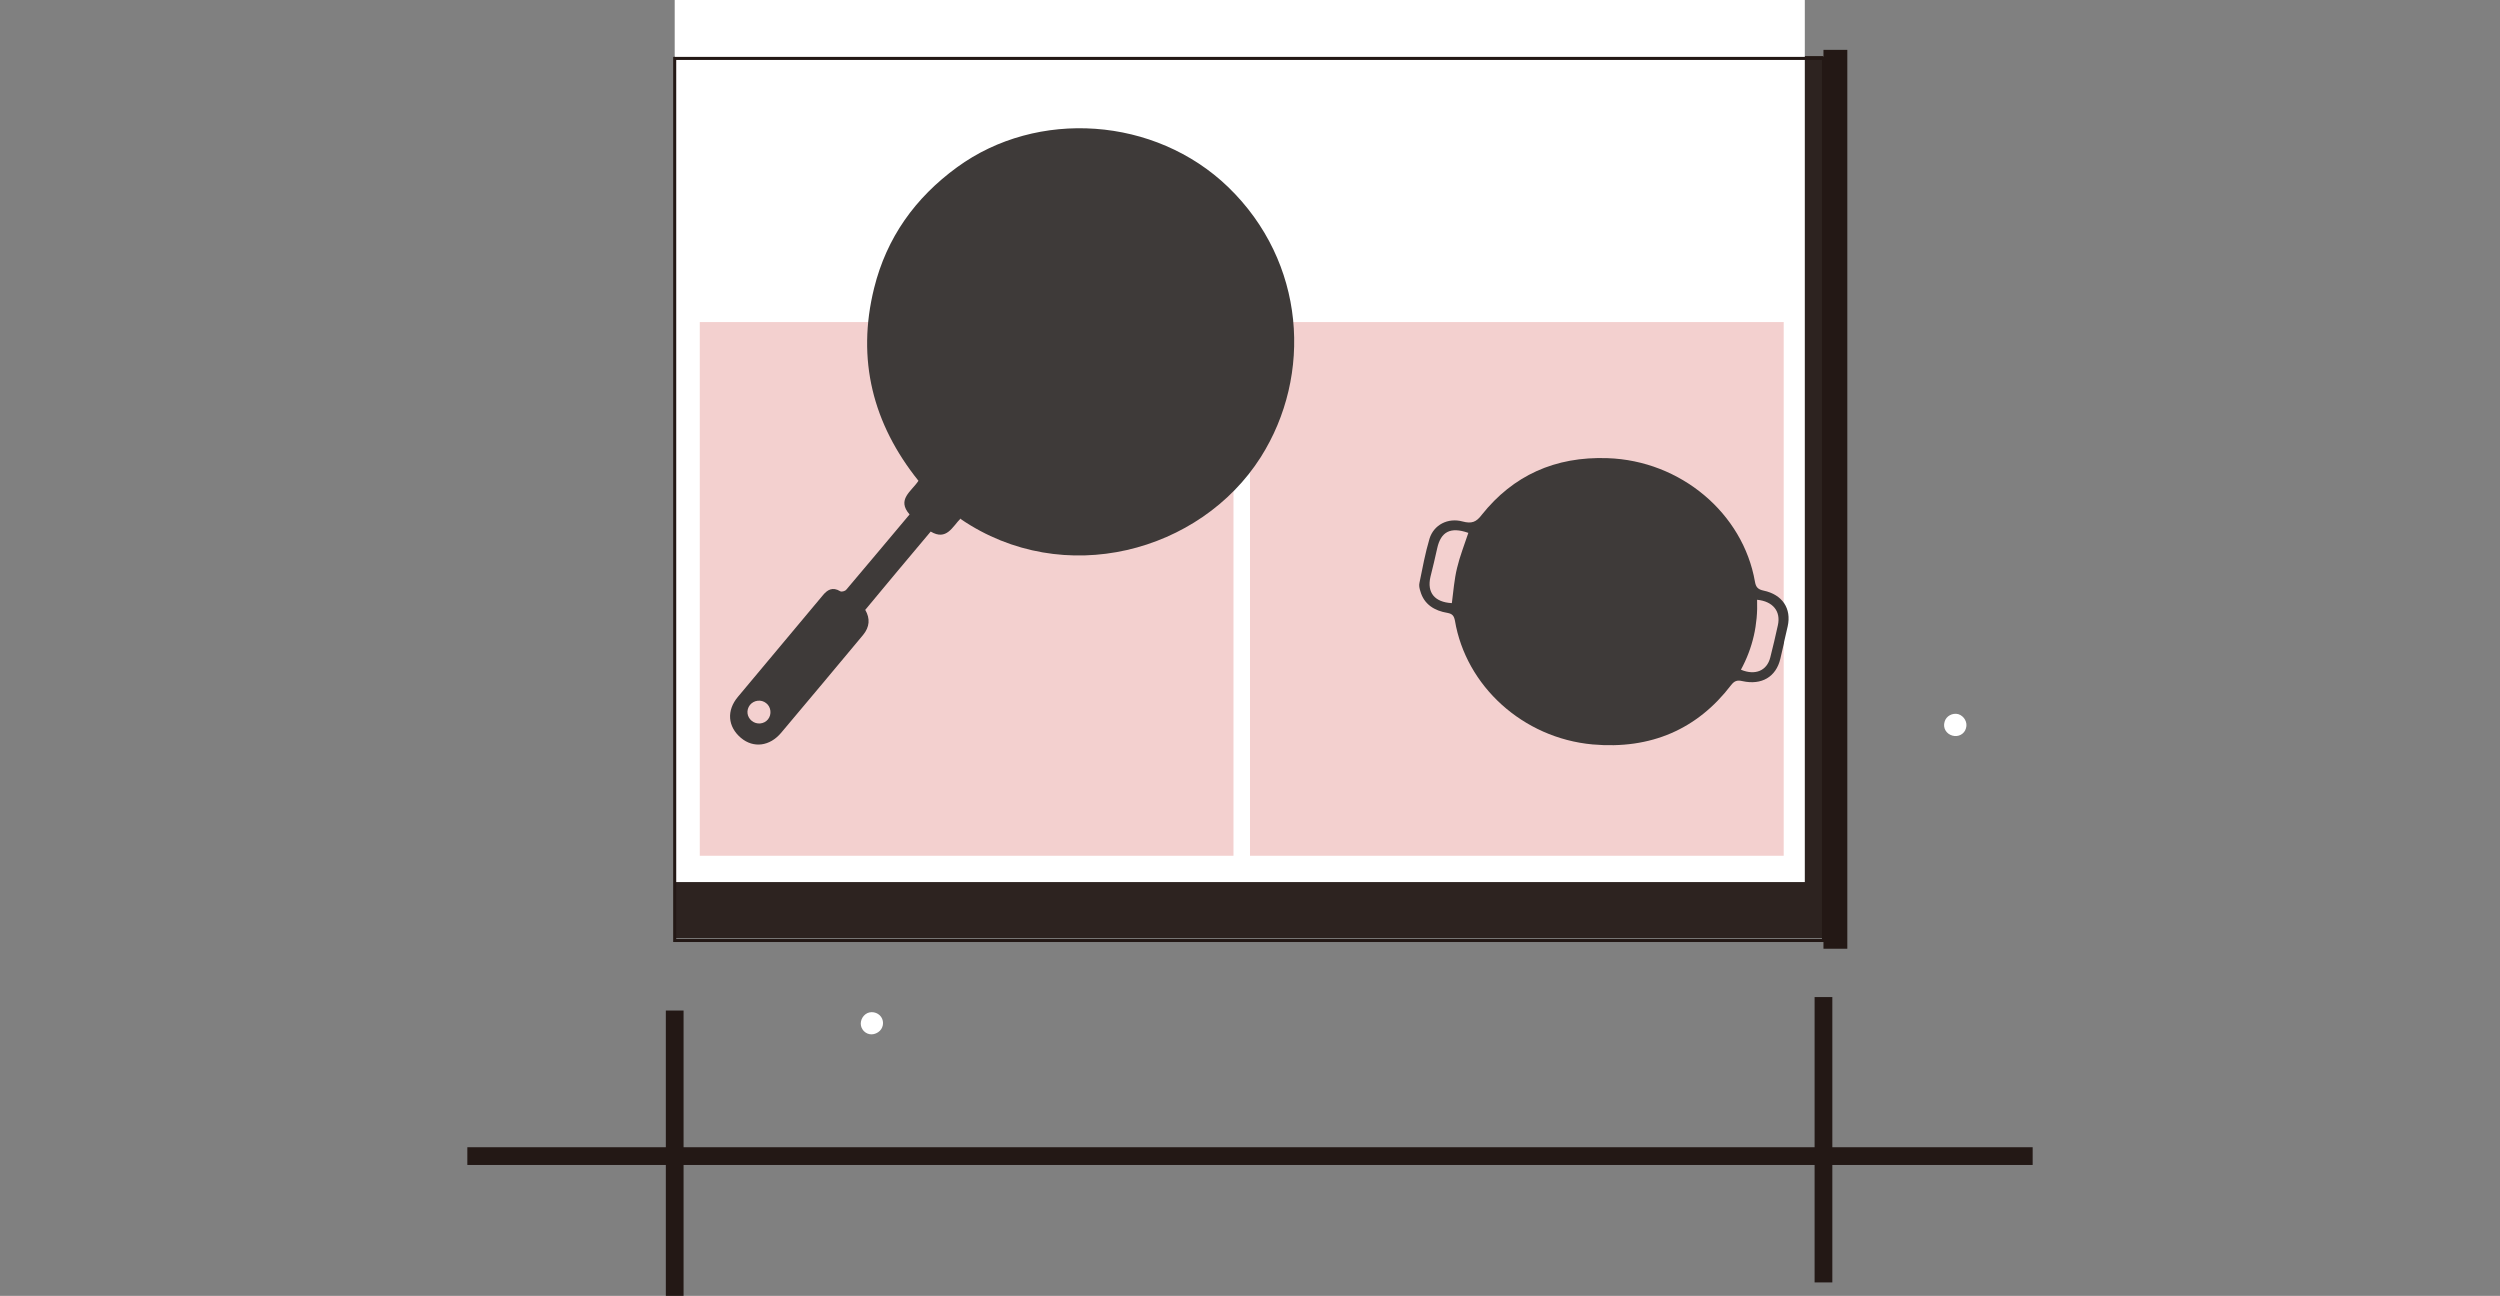 <?xml version="1.0" encoding="UTF-8"?>
<svg xmlns="http://www.w3.org/2000/svg" version="1.1" xmlns:xlink="http://www.w3.org/1999/xlink" viewBox="0 0 817.4 423.7">
  <rect x="0" y="0" width="817.4" height="423.7" fill="#808080" stroke="none"/>
  <defs>
    <style>
      .cls-1 {
        fill: #f3d0cf;
      }

      .cls-2 {
        fill: #3e3a39;
      }

      .cls-3 {
        fill: #231815;
      }

      .cls-4 {
        stroke: #231815;
        stroke-miterlimit: 10;
      }

      .cls-4, .cls-5 {
        fill: none;
      }

      .cls-6 {
        fill: #fff;
      }

      .cls-7 {
        clip-path: url(#clippath-1);
      }

      .cls-8 {
        opacity: .9;
      }

      .cls-9 {
        clip-path: url(#clippath-2);
      }

      .cls-10 {
        clip-path: url(#clippath);
      }
    </style>
    <clipPath id="clippath">
      <rect class="cls-5" x="220.6" y="18.3" width="375.6" height="288.4"/>
    </clipPath>
    <clipPath id="clippath-1">
      <rect class="cls-5" x="2336.5" y="-52.3" width="582.3" height="288.4"/>
    </clipPath>
    <clipPath id="clippath-2">
      <rect class="cls-5" x="32.1" y="-651.6" width="757.8" height="295.2"/>
    </clipPath>
  </defs>
  <!-- Generator: Adobe Illustrator 28.7.6, SVG Export Plug-In . SVG Version: 1.2.0 Build 188)  -->
  <g>
    <g id="_レイヤー_1" data-name="レイヤー_1">
      <g>
        <g class="cls-8">
          <g class="cls-10">
            <rect class="cls-3" x="220.6" y="18.3" width="375.6" height="288.4"/>
          </g>
        </g>
        <rect class="cls-6" x="220.6" y="0" width="369.5" height="288.4"/>
        <path class="cls-6" d="M434.7,270.6c0,2.1,1.6,3.5,3.8,3.5,2.1,0,3.6-1.7,3.6-3.7,0-2-1.8-3.6-3.8-3.6-2,0-3.6,1.8-3.6,3.8"/>
        <path class="cls-6" d="M635.8,236c-.6,2,.5,3.9,2.5,4.5,2,.6,4-.5,4.5-2.4.6-1.9-.6-4-2.5-4.6-1.9-.5-4,.6-4.5,2.5"/>
        <path class="cls-6" d="M282,336.6c1.2,1.7,3.3,2.1,5.1.9,1.7-1.1,2.1-3.4,1-5-1.1-1.6-3.5-2.1-5.1-.9-1.6,1.2-2.1,3.5-.9,5.1"/>
        <rect class="cls-4" x="220.6" y="19.1" width="375.6" height="288.4"/>
        <rect class="cls-3" x="217.7" y="330.4" width="5.8" height="93.3"/>
        <rect class="cls-3" x="593.3" y="326" width="5.8" height="93.3"/>
        <rect class="cls-3" x="152.8" y="375.1" width="511.8" height="5.8"/>
        <path class="cls-2" d="M567.6,182.2c.4,1.7.8,3.5,1.3,5.2,1.4,5.9-1.5,10.5-7.8,12.1-1.7.4-2.4,1.1-2.7,2.8-3.4,17.9-14,30.6-31.8,37.6-21.3,8.4-45.6,1.6-58.4-15.9-.9-1.3-1.7-1.6-3.3-1.1-4.2,1.3-8.1.9-11.2-2.3-.6-.7-1.3-1.4-1.5-2.3-1.3-4.8-2.7-9.6-3.6-14.5-.8-4.7,2.2-8.8,7.2-9.8,3.1-.6,4.1-1.9,4.7-4.8,3.3-16,12.8-27.8,28.5-35,21.7-10,47.7-3.8,61.2,14.4,1,1.4,1.9,1.9,3.8,1.4,6.1-1.6,10.9,1.2,12.3,6.9.4,1.7.8,3.5,1.3,5.2M459.2,196.4c-5.9.8-8.1,3.6-6.8,9.1.8,3.1,1.5,6.2,2.3,9.3,1.2,5.2,5,6.8,10.1,4.5-1.3-3.7-2.8-7.3-3.7-11.1-.9-3.8-1.3-7.8-1.9-11.9M559,196.3c4.9-.3,7.7-3.5,6.7-7.8-.8-3.5-1.7-7-2.5-10.6-1.1-4.5-4.9-6.3-9.8-4.4,3.9,7.1,5.8,14.7,5.6,22.8"/>
        <rect class="cls-1" x="408.7" y="105.3" width="174.5" height="174.5"/>
        <rect class="cls-1" x="228.8" y="105.3" width="174.5" height="174.5"/>
        <path class="cls-2" d="M314.1,169.5c-2.7,2.7-4.6,7.4-9.8,4.3-7.2,8.6-14.4,17.1-21.4,25.6q2.5,4.3-.7,8.2c-8.9,10.7-17.8,21.3-26.8,32-3.7,4.4-9,5.1-13.1,1.7-4.4-3.7-4.8-9-1-13.5,9.2-11,18.4-22,27.6-33,1.6-2,3.3-3,5.8-1.5.4.3,1.6,0,2-.5,6.9-8.1,13.7-16.3,20.7-24.6-4.3-4.9.6-7.5,2.9-11-14.9-18.6-20.3-39.6-14.5-63,4.1-16.5,13.4-29.5,27.1-39.5,26.3-19.2,64.8-16.5,88.6,6.4,25.5,24.6,27.7,61.6,10.7,88.4-19.7,31-64.4,43.2-98.1,20.2M245.2,230.5c-1.3,1.7-1,3.9.6,5.2,1.6,1.3,4,1.1,5.3-.5,1.3-1.6,1-4.1-.6-5.3-1.6-1.3-4-1-5.3.6"/>
        <path class="cls-2" d="M583.3,210.2c-.4,1.7-.8,3.5-1.2,5.2-1.4,5.9-6.1,8.7-12.4,7.3-1.7-.4-2.6-.1-3.7,1.3-11,14.4-26.2,21.1-45.3,19.4-22.8-2.1-41.4-19.1-45-40.5-.3-1.5-.8-2.2-2.4-2.5-4.3-.7-7.7-2.8-8.9-7.1-.3-.9-.5-1.9-.3-2.7,1-4.9,1.9-9.8,3.3-14.5,1.4-4.5,6-6.9,10.8-5.6,3,.8,4.5.2,6.3-2.2,10.2-12.8,23.9-19.1,41.1-18.5,23.9.8,44.3,18,48.2,40.4.3,1.7.9,2.5,2.8,2.9,6.2,1.3,9.2,5.9,7.9,11.7-.4,1.7-.8,3.5-1.2,5.2M480,174.2c-5.7-2-8.9-.4-10.1,5.1-.7,3.1-1.4,6.2-2.2,9.3-1.2,5.2,1.4,8.3,7,8.6.5-3.9.8-7.8,1.7-11.5.9-3.8,2.4-7.6,3.7-11.5M569.3,219c4.6,1.9,8.4.3,9.5-4,.9-3.5,1.7-7,2.5-10.6,1-4.5-1.6-7.8-6.8-8.3.3,8.1-1.4,15.7-5.3,22.9"/>
        <rect class="cls-3" x="596.2" y="16.3" width="7.8" height="293.9"/>
      </g>
      <g>
        <g class="cls-8">
          <g class="cls-7">
            <rect class="cls-3" x="2336.5" y="-52.3" width="582.3" height="288.4"/>
          </g>
        </g>
        <rect class="cls-6" x="2342.5" y="-70.5" width="556.9" height="288.4"/>
        <path class="cls-6" d="M2761.6,200c0,2.1,1.6,3.5,3.8,3.5,2.1,0,3.6-1.7,3.6-3.7,0-2-1.8-3.6-3.8-3.6-2,0-3.6,1.8-3.6,3.8"/>
        <path class="cls-6" d="M2962.8,165.5c-.6,2,.5,3.9,2.5,4.5,2,.6,4-.5,4.5-2.4.6-1.9-.6-4-2.5-4.6-1.9-.5-4,.6-4.5,2.5"/>
        <path class="cls-6" d="M2609,266c1.2,1.7,3.3,2.1,5.1.9,1.7-1.1,2.1-3.4,1-5-1.1-1.6-3.5-2.1-5.1-.9-1.6,1.2-2.1,3.5-.9,5.1"/>
        <rect class="cls-4" x="2336.5" y="-51.5" width="582.3" height="288.4"/>
        <rect class="cls-1" x="2532.3" y="34.8" width="174.5" height="174.5"/>
        <rect class="cls-1" x="2348.6" y="34.8" width="174.5" height="174.5"/>
        <rect class="cls-1" x="2348.6" y="34.8" width="174.5" height="174.5" rx="15.1" ry="15.1"/>
        <rect class="cls-1" x="2715.8" y="34.6" width="174.5" height="174.5"/>
        <rect class="cls-3" x="2333.6" y="259.8" width="5.8" height="93.3"/>
        <rect class="cls-3" x="2916" y="259.8" width="5.8" height="93.3"/>
        <rect class="cls-3" x="2299.6" y="304.6" width="649.2" height="5.8"/>
        <rect class="cls-1" x="2415" y="-39.1" width="392.6" height="62.9"/>
        <path class="cls-2" d="M2654.3,22.4c-4.1,6.3-8.1,12.3-11.8,18.4-7,11.5-13.9,23.2-20.9,34.7-3,4.9-5,5.4-9.2,2.7-4.8-3-5.2-4.5-2-9.2,11-16.1,22-32.2,33.1-48.2,1.7-2.5,2.1-3.9-.3-6.5-9-9.9-8.8-26.3-.2-36.4,9.5-11.1,25-13.4,37.3-5.5,11.7,7.5,16.2,22.5,10.5,35.1-6.5,14.2-21.4,20.4-36.7,14.9"/>
        <path class="cls-2" d="M2763.2,23.7c-1,7.4-2.1,14.6-2.8,21.7-1.4,13.4-2.6,26.9-4,40.3-.6,5.7-2.2,7-7.1,6.4-5.6-.7-6.6-1.8-5.7-7.5,3-19.3,6.1-38.5,9.3-57.7.5-3,.3-4.4-3-5.8-12.3-5.1-19.2-20-15.8-32.8,3.8-14.1,16.9-22.9,31.4-21,13.8,1.8,24.3,13.4,24.5,27.2.2,15.6-10.6,27.6-26.8,29.2"/>
        <path class="cls-2" d="M2846.4,23.5c1.1,7.4,2,14.6,3.2,21.7,2.3,13.3,4.8,26.6,7.1,39.9,1,5.6-.2,7.3-5.1,8.1-5.6.8-6.9,0-7.5-5.7-2.3-19.4-4.6-38.7-6.7-58.1-.3-3-.9-4.3-4.5-4.8-13.3-1.6-23.9-14-24.1-27.3-.2-14.6,10-26.6,24.5-28.7,13.8-2,27,6.4,31,19.6,4.5,15-2.8,29.4-17.9,35.3"/>
        <path class="cls-2" d="M2515.3,110c0,1.8,0,3.6,0,5.3,0,6-3.9,9.9-10.4,9.9-1.8,0-2.6.5-3.3,2.1-7.5,16.6-20.8,26.5-39.7,29.1-22.7,3.1-44.7-9.3-53-29.3-.6-1.4-1.3-1.9-2.9-1.8-4.4.3-8.1-1-10.3-4.9-.5-.8-.9-1.7-.9-2.6-.1-5-.4-9.9,0-14.9.3-4.7,4.3-8,9.3-7.9,3.1.1,4.4-.8,5.7-3.5,7-14.7,19-24,35.9-27.3,23.5-4.6,47.2,7.5,56.1,28.5.7,1.6,1.4,2.3,3.4,2.2,6.4-.1,10.3,3.7,10.4,9.7,0,1.8,0,3.6,0,5.3M2406.5,98.2c-6-.6-8.7,1.6-8.7,7.3,0,3.2,0,6.4,0,9.6,0,5.3,3.3,7.8,8.7,6.8-.3-3.9-1-7.8-1-11.6,0-3.9.6-7.9,1-12M2503.5,121.7c4.9.9,8.3-1.6,8.4-6,0-3.6,0-7.2,0-10.9,0-4.6-3.3-7.2-8.5-6.6,2.1,7.8,2.1,15.7,0,23.5"/>
        <path class="cls-2" d="M2741.5,120.4c1.1,1.4,2.2,2.8,3.2,4.2,3.7,4.8,2.8,10.2-2.3,14.2-1.4,1.1-1.8,1.9-1.4,3.6,4.1,17.7-.5,33.7-14,47.2-16.2,16.2-41.1,19.7-59.9,8.8-1.3-.8-2.2-.7-3.5.3-3.3,2.9-7,4.1-11.1,2.4-.8-.4-1.8-.8-2.3-1.5-3.1-3.9-6.3-7.7-9.1-11.8-2.6-3.9-1.5-9,2.6-11.9,2.5-1.8,3-3.3,2.4-6.2-3.4-16,.6-30.6,12.1-43.5,15.9-17.9,42.1-22.6,61.9-11.3,1.5.9,2.5,1,4-.3,5-3.9,10.5-3.3,14.1,1.4,1.1,1.4,2.2,2.8,3.2,4.2M2647.9,176.9c-5.1,3.1-6,6.6-2.5,11.1,1.9,2.5,3.9,5.1,5.8,7.6,3.2,4.2,7.3,4.2,11,.1-2.6-2.9-5.5-5.6-7.8-8.7-2.4-3.1-4.3-6.6-6.5-10.1M2739.3,136.8c4.4-2.3,5.6-6.3,3-9.9-2.1-2.9-4.3-5.8-6.5-8.7-2.8-3.7-7-3.8-10.7-.1,6.4,4.9,11.2,11.2,14.2,18.7"/>
      </g>
      <g>
        <g class="cls-8">
          <g class="cls-9">
            <rect class="cls-3" x="32.1" y="-651.6" width="757.8" height="295.2"/>
          </g>
        </g>
        <rect class="cls-6" x="32.1" y="-666.9" width="739.8" height="288.4"/>
        <path class="cls-6" d="M581.6-396.3c0,2.1,1.6,3.5,3.8,3.5,2.1,0,3.6-1.7,3.6-3.7,0-2-1.8-3.6-3.8-3.6-2,0-3.6,1.8-3.6,3.8"/>
        <path class="cls-6" d="M429-330.3c1.2,1.7,3.3,2.1,5.1.9,1.7-1.1,2.1-3.4,1-5-1.1-1.6-3.5-2.1-5.1-.9-1.6,1.2-2.1,3.5-.9,5.1"/>
        <rect class="cls-4" x="32.1" y="-647.8" width="748.1" height="288.4"/>
        <rect class="cls-3" x="29.2" y="-336.5" width="5.8" height="93.3"/>
        <rect class="cls-3" x="773.5" y="-336.5" width="5.8" height="93.3"/>
        <rect class="cls-3" x="-5.8" y="-291.7" width="817.4" height="5.8"/>
        <rect class="cls-1" x="407.6" y="-631.2" width="313.5" height="63.8"/>
        <rect class="cls-1" x="83.5" y="-631.2" width="313.5" height="63.8"/>
        <path class="cls-2" d="M385.8-430.7c-.7,1.6-1.4,3.3-2,4.9-2.3,5.6-7.4,7.6-13.4,5.2-1.7-.7-2.6-.6-3.8.6-13.3,12.4-29.4,16.5-47.9,11.6-22.1-5.8-37.7-25.7-37.7-47.3,0-1.5-.5-2.3-2-2.8-4.2-1.4-7.1-4-7.7-8.4-.1-.9-.2-1.9.1-2.7,1.8-4.6,3.5-9.3,5.7-13.8,2.1-4.2,7-5.8,11.6-3.7,2.8,1.3,4.4.9,6.6-1.1,12.1-10.9,26.8-14.8,43.6-11.4,23.4,4.7,40.8,25.1,40.9,47.8,0,1.8.4,2.6,2.3,3.4,5.9,2.3,8.1,7.4,5.9,12.9-.7,1.6-1.4,3.3-2,4.9M289.8-483.3c-5.3-2.9-8.7-1.8-10.8,3.4-1.2,3-2.4,5.9-3.7,8.9-2,4.9,0,8.4,5.5,9.6,1.2-3.7,2.1-7.5,3.6-11.1,1.5-3.6,3.6-7.1,5.5-10.7M370.4-424.3c4.2,2.7,8.2,1.7,10-2.4,1.5-3.3,2.8-6.7,4.2-10,1.8-4.3-.3-7.9-5.3-9.3-1.1,8-4,15.3-9,21.7"/>
        <path class="cls-2" d="M490.3-502.3c-4.1,6.3-8.1,12.3-11.8,18.4-7,11.5-13.9,23.2-20.9,34.7-3,4.9-5,5.4-9.2,2.7-4.8-3-5.2-4.5-2-9.2,11-16.1,22-32.2,33.1-48.2,1.7-2.5,2.1-3.9-.3-6.5-9-9.9-8.8-26.3-.2-36.4,9.5-11.1,25-13.4,37.3-5.5,11.7,7.5,16.2,22.5,10.5,35.1-6.5,14.2-21.4,20.4-36.7,14.9"/>
        <path class="cls-2" d="M700.6-469c1.6,7.3,3,14.4,4.7,21.4,3.2,13.1,6.7,26.2,9.9,39.3,1.4,5.6.3,7.3-4.5,8.4-5.5,1.2-6.8.5-7.9-5.1-3.7-19.1-7.3-38.3-10.8-57.5-.5-3-1.2-4.3-4.8-4.4-13.3-.6-24.9-12.3-25.9-25.6-1.2-14.6,8.1-27.2,22.4-30.4,13.6-3,27.4,4.4,32.3,17.3,5.5,14.6-.7,29.5-15.3,36.5"/>
        <rect class="cls-1" x="40.2" y="-560.4" width="174.5" height="174.5"/>
        <rect class="cls-1" x="222.5" y="-560.4" width="174.5" height="174.5"/>
        <path class="cls-2" d="M251.9-539.4c.8,3,1.5,6,2.3,9,2.6,10.3-2,18.3-12.3,21-2.8.7-3.9,1.8-4.3,4.8-4.8,31.1-21.7,53.2-50.7,65.2-34.7,14.4-74.9,2.2-96.7-28.4-1.6-2.2-2.9-2.8-5.5-1.9-6.9,2.2-13.3,1.5-18.4-4.1-1.1-1.2-2.2-2.5-2.6-4-2.3-8.4-4.9-16.7-6.5-25.2-1.5-8.1,3.3-15.3,11.4-17,5-1.1,6.6-3.2,7.5-8.3,4.8-27.8,19.9-48.3,45.4-60.6,35.3-17.2,78.3-6.2,101.3,25.8,1.8,2.5,3.2,3.3,6.3,2.5,10-2.8,18,2.1,20.6,12.2.8,3,1.5,6,2.3,9M74.1-515.8c-9.7,1.3-13.2,6.2-10.7,15.8,1.4,5.4,2.7,10.8,4.1,16.3,2.3,9,8.5,11.8,16.8,8-2.2-6.5-4.9-12.8-6.5-19.3-1.7-6.7-2.4-13.6-3.6-20.7M238.3-514.8c8.1-.5,12.4-6,10.7-13.6-1.4-6.2-3-12.3-4.6-18.4-2-7.8-8.3-10.9-16.3-7.8,6.7,12.4,10.1,25.7,10.1,39.8"/>
        <rect class="cls-1" x="407.6" y="-560.4" width="174.5" height="174.5"/>
        <path class="cls-2" d="M538.5-400c2.8,7,5.3,13.7,8.2,20.3,5.3,12.4,10.9,24.7,16.2,37.1,2.3,5.3,1.5,7.2-3.1,9.1-5.2,2.1-6.7,1.6-8.7-3.7-6.8-18.3-13.5-36.6-20.1-54.9-1-2.8-1.9-4-5.5-3.6-13.3,1.6-26.5-8-29.8-21-3.6-14.2,3.5-28.2,17.1-33.6,13-5.2,27.8-.2,34.7,11.8,7.8,13.5,4.2,29.2-9.1,38.5"/>
        <rect class="cls-1" x="588.7" y="-560.4" width="174.5" height="174.5"/>
        <path class="cls-2" d="M632.3-565.7c-1,7.4-2.1,14.6-2.8,21.7-1.4,13.4-2.6,26.9-4,40.3-.6,5.7-2.2,7-7.1,6.4-5.6-.7-6.6-1.8-5.7-7.5,3-19.3,6.1-38.5,9.3-57.7.5-3,.3-4.4-3-5.8-12.3-5.1-19.2-20-15.8-32.8,3.8-14.1,16.9-22.9,31.4-21,13.8,1.8,24.3,13.4,24.5,27.2.2,15.6-10.6,27.6-26.8,29.2"/>
        <path class="cls-2" d="M482.1-493.9c-5.1,5.6-10,10.8-14.7,16.2-8.8,10.2-17.5,20.6-26.3,30.8-3.7,4.3-5.8,4.5-9.5,1.2-4.2-3.8-4.4-5.3-.4-9.4,13.5-14.1,27-28.1,40.6-42.1,2.1-2.2,2.7-3.5.8-6.5-7.2-11.3-4.4-27.4,5.8-36,11.2-9.4,26.9-9.1,37.7.7,10.3,9.4,12.3,24.9,4.6,36.4-8.7,13-24.5,16.5-38.6,8.6"/>
        <path class="cls-2" d="M368.2-461.6c.5,1.7.9,3.4,1.4,5.2,1.6,5.8-1.2,10.6-7.5,12.3-1.7.5-2.4,1.1-2.6,2.8-2.9,17.9-13.2,31-30.8,38.4-21.1,8.9-45.5,2.7-58.8-14.5-.9-1.2-1.8-1.5-3.3-1-4.2,1.4-8.1,1.1-11.2-2-.6-.7-1.3-1.4-1.6-2.2-1.4-4.8-2.9-9.5-3.9-14.4-.9-4.6,2-8.9,6.9-10,3-.7,4-2,4.6-4.9,2.9-16,12.1-28.1,27.6-35.7,21.5-10.5,47.6-5,61.5,13,1.1,1.4,2,1.8,3.8,1.3,6.1-1.8,10.9.9,12.5,6.6.5,1.7.9,3.4,1.4,5.1M260.1-444.7c-5.9.9-8,3.8-6.5,9.3.8,3.1,1.7,6.2,2.5,9.3,1.4,5.1,5.2,6.6,10.2,4.3-1.3-3.7-3-7.3-4-11-1-3.8-1.5-7.8-2.2-11.8M359.9-447.2c4.9-.4,7.6-3.7,6.5-8-.8-3.5-1.8-7-2.8-10.5-1.2-4.5-5-6.1-9.9-4.2,4.1,7,6.1,14.6,6.1,22.7"/>
        <path class="cls-2" d="M698.8-448.3c4.5,6,8.8,11.8,13.2,17.4,8.4,10.6,17,21,25.4,31.5,3.6,4.5,3.4,6.5-.6,9.5-4.5,3.4-6,3.3-9.3-1.3-11.4-15.8-22.7-31.7-33.9-47.7-1.7-2.5-2.9-3.3-6.2-2-12.4,5-27.7-.7-34.3-12.4-7.2-12.8-4-28.1,7.7-37,11.1-8.4,26.7-7.5,36.6,2.2,11.1,11,11.7,27.1,1.3,39.6"/>
      </g>
    </g>
  </g>
</svg>